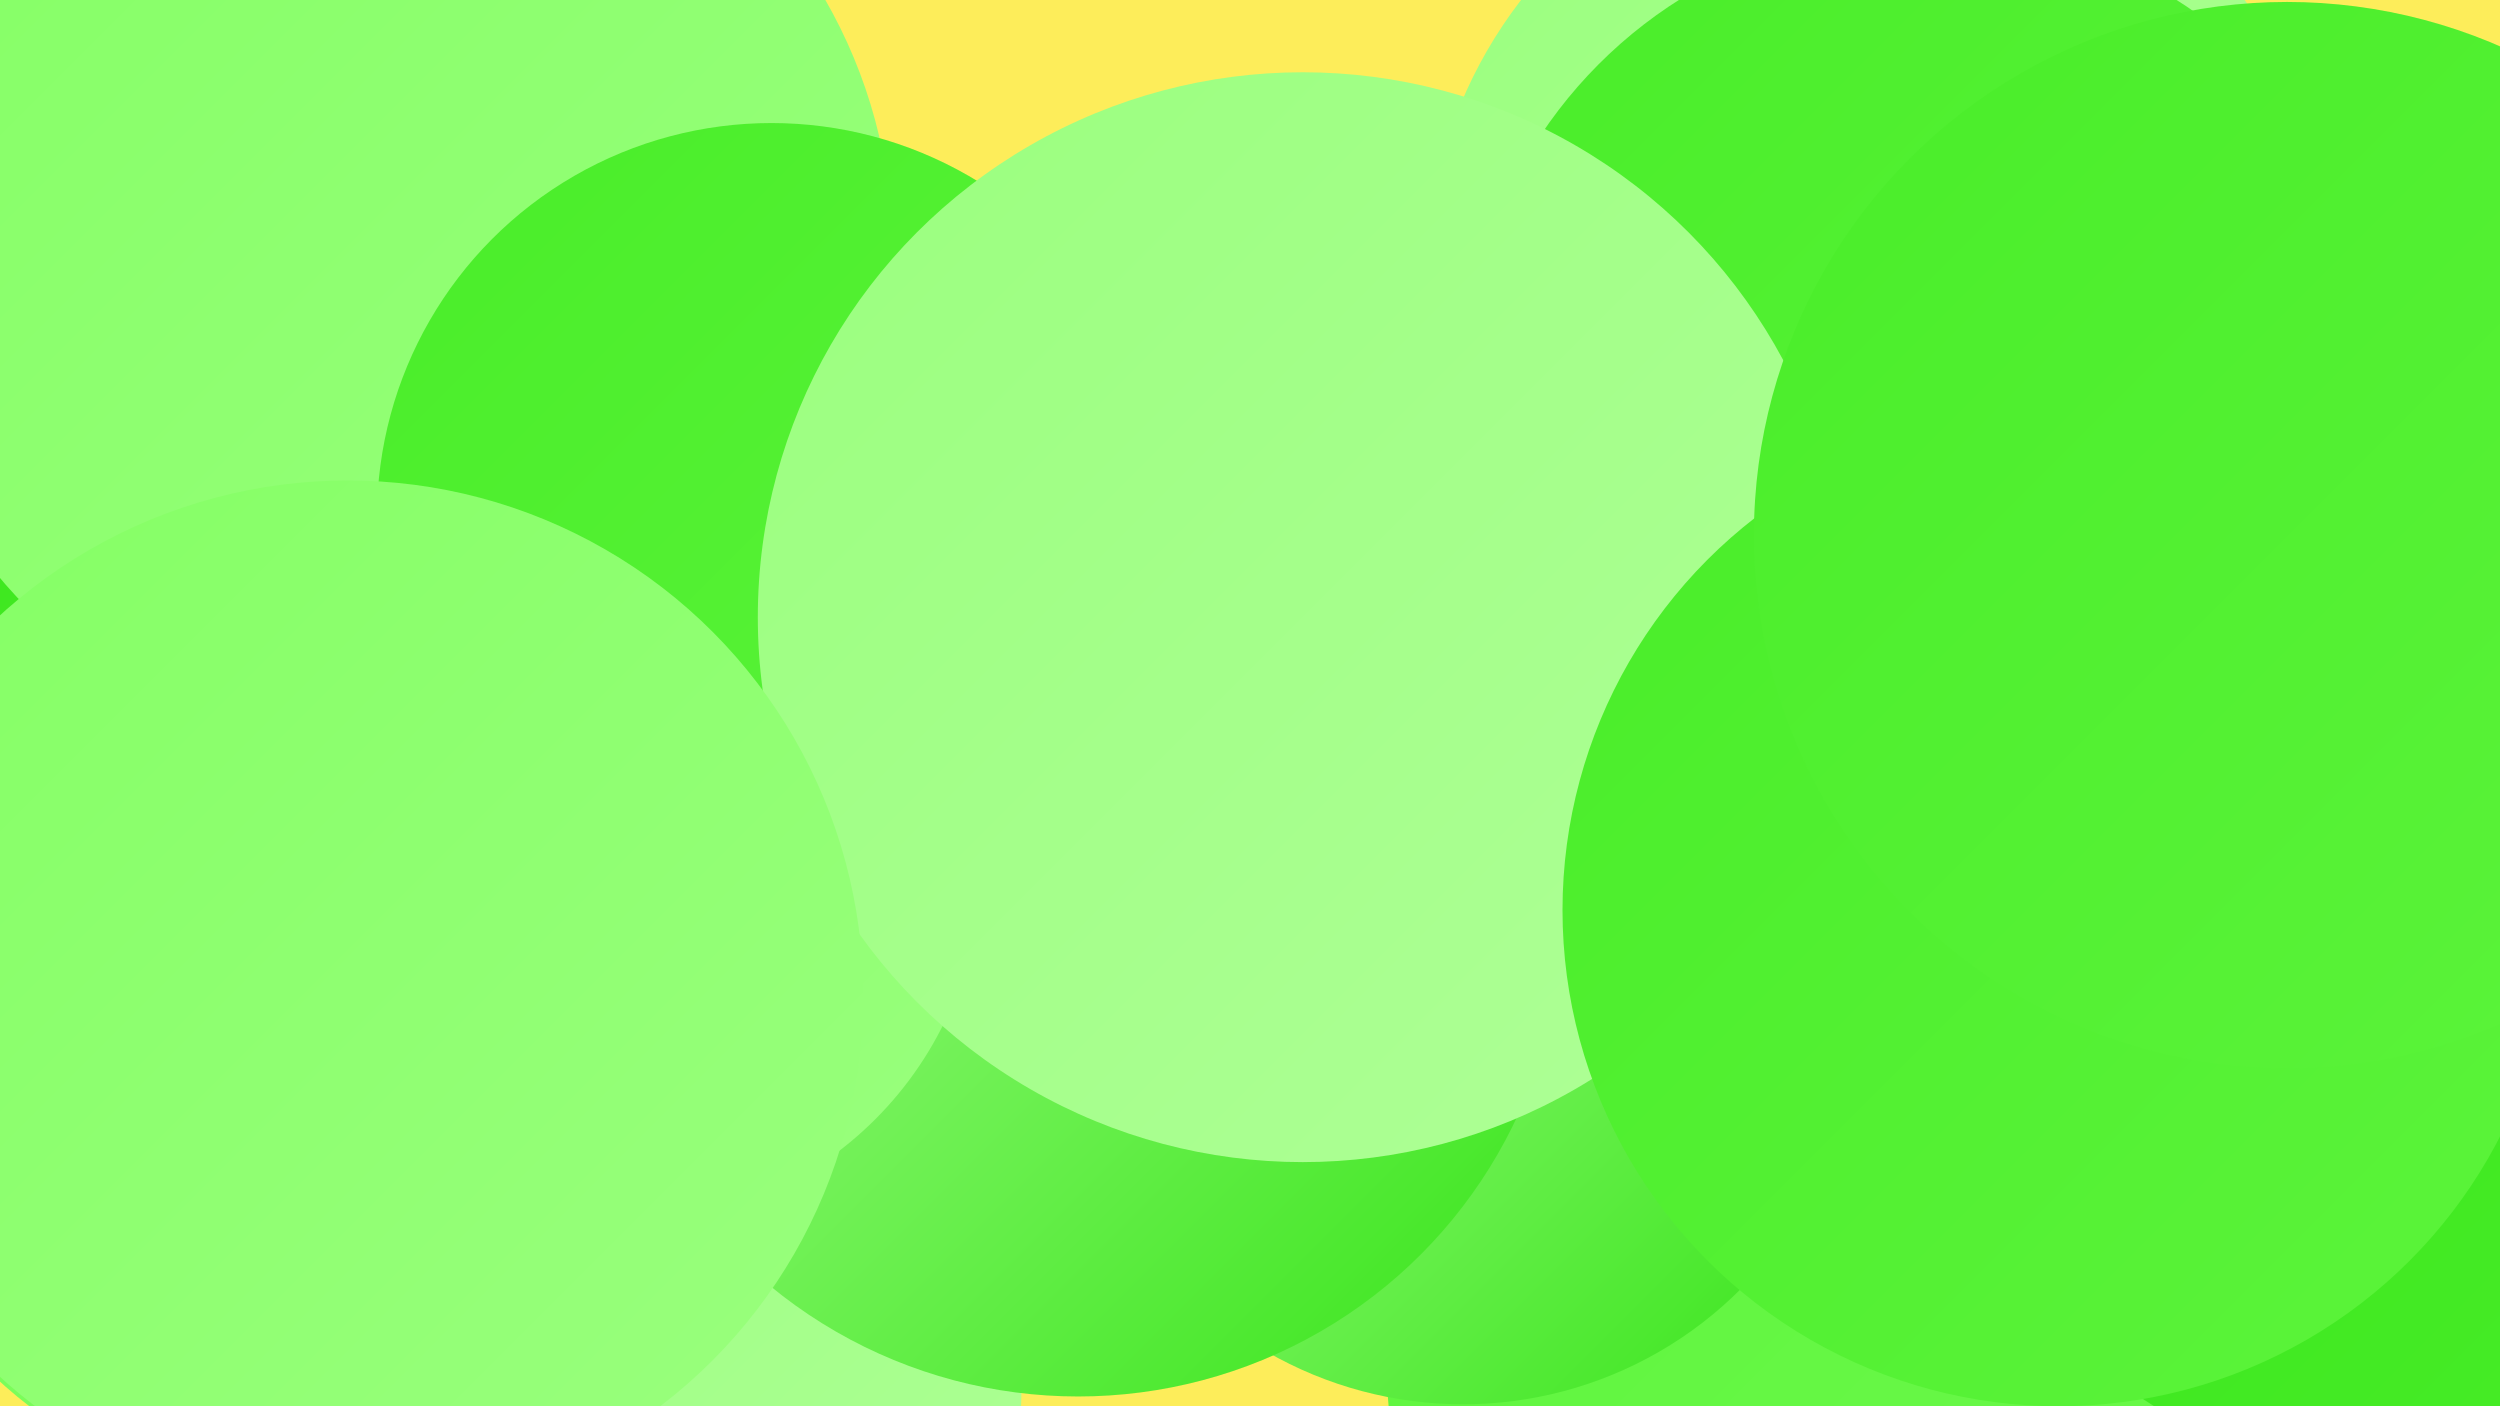<?xml version="1.0" encoding="UTF-8"?><svg width="1280" height="720" xmlns="http://www.w3.org/2000/svg"><defs><linearGradient id="grad0" x1="0%" y1="0%" x2="100%" y2="100%"><stop offset="0%" style="stop-color:#37e419;stop-opacity:1" /><stop offset="100%" style="stop-color:#49ed29;stop-opacity:1" /></linearGradient><linearGradient id="grad1" x1="0%" y1="0%" x2="100%" y2="100%"><stop offset="0%" style="stop-color:#49ed29;stop-opacity:1" /><stop offset="100%" style="stop-color:#5cf43b;stop-opacity:1" /></linearGradient><linearGradient id="grad2" x1="0%" y1="0%" x2="100%" y2="100%"><stop offset="0%" style="stop-color:#5cf43b;stop-opacity:1" /><stop offset="100%" style="stop-color:#70fa4f;stop-opacity:1" /></linearGradient><linearGradient id="grad3" x1="0%" y1="0%" x2="100%" y2="100%"><stop offset="0%" style="stop-color:#70fa4f;stop-opacity:1" /><stop offset="100%" style="stop-color:#84ff64;stop-opacity:1" /></linearGradient><linearGradient id="grad4" x1="0%" y1="0%" x2="100%" y2="100%"><stop offset="0%" style="stop-color:#84ff64;stop-opacity:1" /><stop offset="100%" style="stop-color:#9aff7e;stop-opacity:1" /></linearGradient><linearGradient id="grad5" x1="0%" y1="0%" x2="100%" y2="100%"><stop offset="0%" style="stop-color:#9aff7e;stop-opacity:1" /><stop offset="100%" style="stop-color:#afff97;stop-opacity:1" /></linearGradient><linearGradient id="grad6" x1="0%" y1="0%" x2="100%" y2="100%"><stop offset="0%" style="stop-color:#afff97;stop-opacity:1" /><stop offset="100%" style="stop-color:#37e419;stop-opacity:1" /></linearGradient></defs><rect width="1280" height="720" fill="#fded5a" /><circle cx="162" cy="529" r="241" fill="url(#grad3)" /><circle cx="990" cy="697" r="280" fill="url(#grad2)" /><circle cx="1006" cy="190" r="193" fill="url(#grad6)" /><circle cx="797" cy="295" r="238" fill="url(#grad0)" /><circle cx="964" cy="143" r="234" fill="url(#grad5)" /><circle cx="131" cy="204" r="212" fill="url(#grad0)" /><circle cx="198" cy="129" r="259" fill="url(#grad4)" /><circle cx="331" cy="711" r="192" fill="url(#grad5)" /><circle cx="749" cy="518" r="201" fill="url(#grad6)" /><circle cx="552" cy="467" r="248" fill="url(#grad6)" /><circle cx="318" cy="443" r="184" fill="url(#grad4)" /><circle cx="1224" cy="528" r="227" fill="url(#grad0)" /><circle cx="987" cy="201" r="238" fill="url(#grad1)" /><circle cx="395" cy="265" r="202" fill="url(#grad1)" /><circle cx="667" cy="316" r="279" fill="url(#grad5)" /><circle cx="178" cy="510" r="264" fill="url(#grad4)" /><circle cx="1073" cy="489" r="200" fill="url(#grad3)" /><circle cx="1171" cy="336" r="231" fill="url(#grad0)" /><circle cx="1054" cy="466" r="254" fill="url(#grad1)" /><circle cx="1171" cy="274" r="273" fill="url(#grad1)" /></svg>